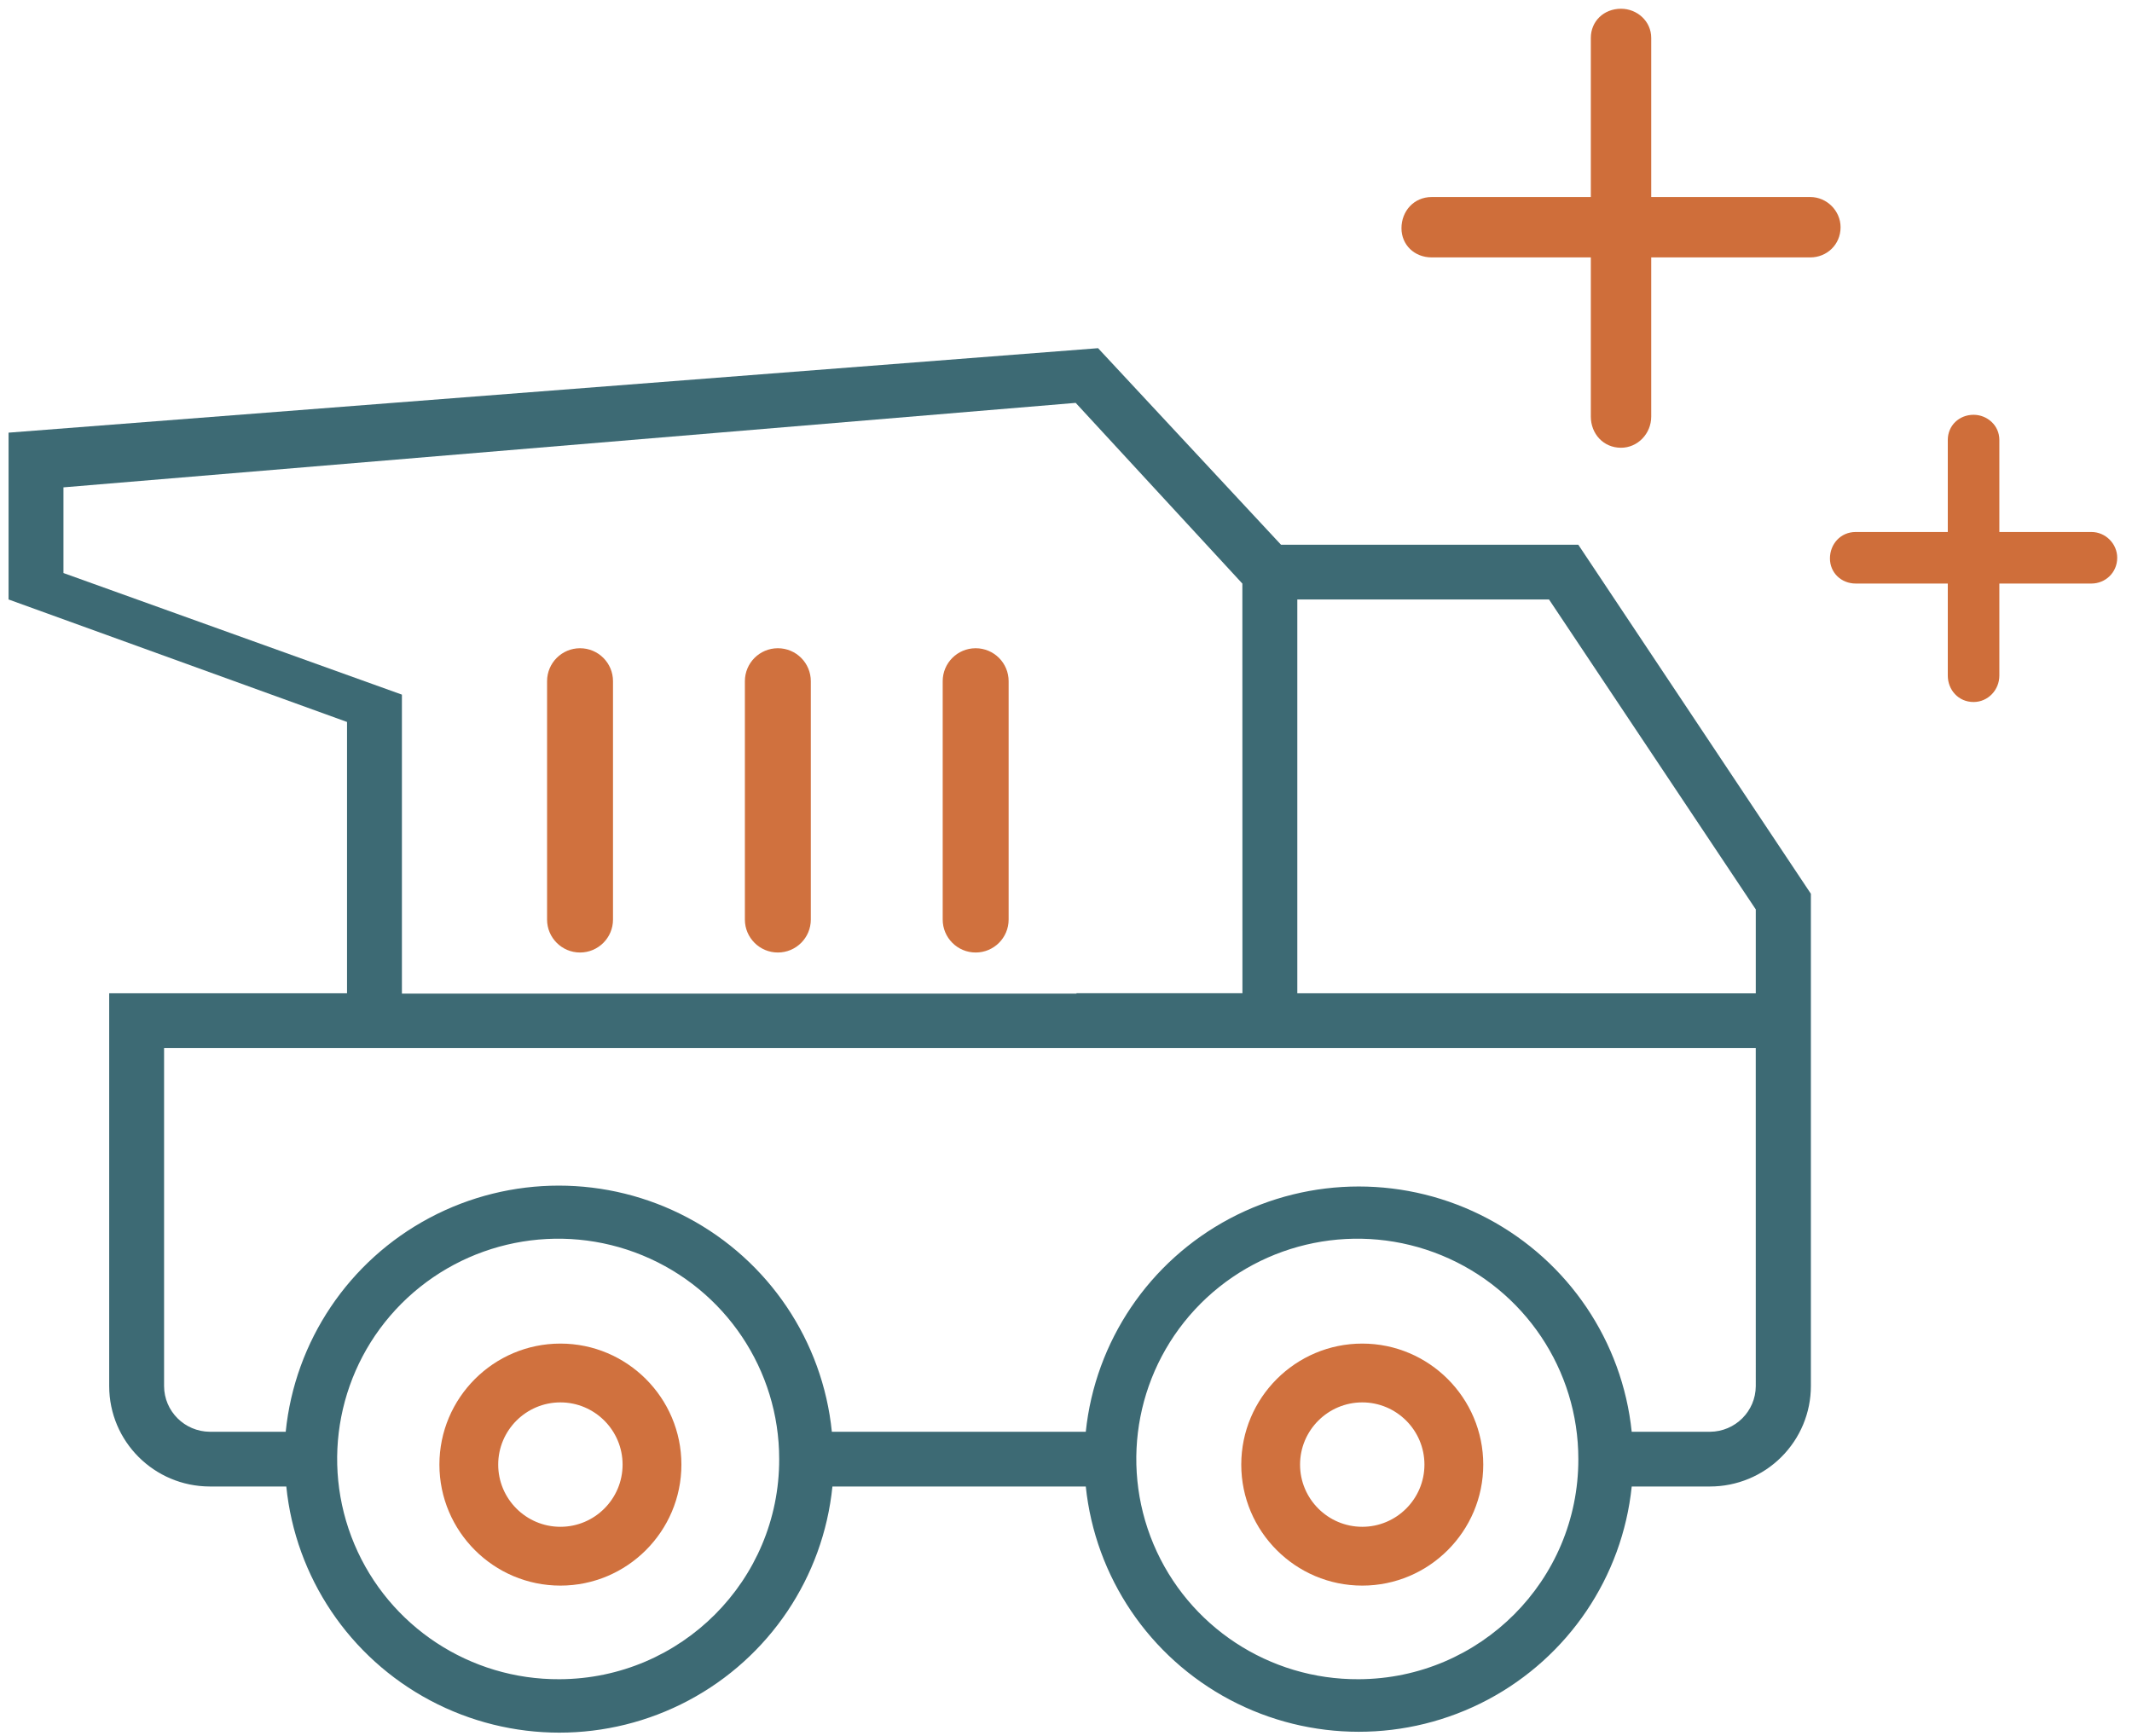 <svg width="97" height="79" viewBox="0 0 97 79" fill="none" xmlns="http://www.w3.org/2000/svg">
<g id="Truck">
<path id="Vector 7 (Stroke)" fill-rule="evenodd" clip-rule="evenodd" d="M26.39 29.498C27.219 29.498 27.89 30.169 27.89 30.998V41.844C27.89 42.672 27.219 43.344 26.39 43.344C25.562 43.344 24.89 42.672 24.89 41.844V30.998C24.89 30.169 25.562 29.498 26.39 29.498ZM35.39 29.498C36.219 29.498 36.89 30.169 36.89 30.998V41.844C36.89 42.672 36.219 43.344 35.39 43.344C34.562 43.344 33.89 42.672 33.89 41.844V30.998C33.89 30.169 34.562 29.498 35.39 29.498ZM44.39 29.498C45.219 29.498 45.89 30.169 45.89 30.998V41.844C45.89 42.672 45.219 43.344 44.39 43.344C43.562 43.344 42.89 42.672 42.89 41.844V30.998C42.89 30.169 43.562 29.498 44.39 29.498Z" fill="#D0713E"/>
<path id="Vector" d="M25.497 61.14C22.461 61.14 19.992 63.61 19.992 66.647C19.992 69.683 22.461 72.153 25.497 72.153C28.532 72.153 31.002 69.683 31.002 66.647C31.002 63.61 28.532 61.14 25.497 61.14ZM25.497 69.477C23.936 69.477 22.667 68.207 22.667 66.647C22.667 65.086 23.936 63.816 25.497 63.816C27.057 63.816 28.326 65.086 28.326 66.647C28.326 68.207 27.057 69.477 25.497 69.477Z" fill="#D0713E"/>
<path id="Vector_2" d="M61.979 61.14C58.943 61.14 56.474 63.61 56.474 66.647C56.474 69.683 58.943 72.153 61.979 72.153C65.014 72.153 67.484 69.683 67.484 66.647C67.484 63.61 65.014 61.14 61.979 61.14ZM61.979 69.477C60.419 69.477 59.149 68.207 59.149 66.647C59.149 65.086 60.419 63.816 61.979 63.816C63.539 63.816 64.808 65.086 64.808 66.647C64.808 68.207 63.539 69.477 61.979 69.477Z" fill="#D0713E"/>
<g id="Group 4725">
<path id="Vector_3" d="M71.809 24.789H58.283L49.959 15.844L0.39 19.688V27.279L15.789 32.853V45.199H4.968V63.073C4.968 65.594 7.017 67.639 9.546 67.643H13.026C13.442 71.772 15.897 75.424 19.571 77.378C23.245 79.333 27.654 79.333 31.328 77.378C35.002 75.424 37.457 71.771 37.873 67.643H49.4C49.83 71.762 52.284 75.398 55.952 77.346C59.62 79.291 64.019 79.291 67.687 77.346C71.355 75.398 73.813 71.762 74.239 67.643H77.802C79.018 67.643 80.186 67.16 81.044 66.304C81.906 65.445 82.39 64.285 82.39 63.073V40.671L71.809 24.789ZM2.887 26.076V22.177L48.941 18.333L56.524 26.556L56.527 45.198H48.977V45.214H46.48H38.68H36.183H28.36H25.862H18.286V31.609L2.887 26.076ZM25.462 76.413C21.388 76.439 17.701 74.014 16.124 70.271C14.547 66.524 15.392 62.204 18.263 59.323C21.138 56.445 25.469 55.576 29.234 57.126C32.999 58.678 35.454 62.337 35.451 66.398C35.461 71.911 30.99 76.39 25.462 76.413ZM61.821 76.413C57.747 76.439 54.06 74.014 52.482 70.271C50.906 66.524 51.751 62.204 54.622 59.323C57.496 56.445 61.827 55.576 65.593 57.126C69.358 58.678 71.813 62.337 71.81 66.398C71.819 71.911 67.348 76.39 61.821 76.413ZM79.883 63.073C79.879 64.217 78.95 65.144 77.802 65.153H74.238C73.812 61.034 71.354 57.398 67.686 55.45C64.019 53.505 59.62 53.505 55.952 55.45C52.284 57.398 49.829 61.034 49.4 65.153H37.847C37.431 61.024 34.976 57.372 31.302 55.418C27.628 53.463 23.219 53.463 19.544 55.418C15.87 57.372 13.415 61.025 12.999 65.153H9.546C8.398 65.144 7.468 64.217 7.465 63.073V47.688H79.882L79.883 63.073ZM79.883 45.202L59.024 45.199V27.279H70.476L79.883 41.383V45.202Z" fill="#3D6A74"/>
<g id="Group 3713">
<path id="plus" d="M83.491 10.339C83.491 10.995 82.976 11.463 82.367 11.463H74.876V18.955C74.876 19.61 74.361 20.125 73.752 20.125C73.096 20.125 72.628 19.61 72.628 18.955V11.463H65.137C64.481 11.463 64.013 10.995 64.013 10.386C64.013 9.731 64.481 9.216 65.137 9.216H72.628V1.724C72.628 1.116 73.096 0.648 73.752 0.648C74.361 0.648 74.876 1.116 74.876 1.724V9.216H82.367C82.976 9.216 83.491 9.731 83.491 10.339Z" fill="#CF6E3A"/>
<path id="plus (Stroke)" fill-rule="evenodd" clip-rule="evenodd" d="M73.752 0.898C73.227 0.898 72.878 1.261 72.878 1.724V9.466H65.137C64.633 9.466 64.263 9.855 64.263 10.386C64.263 10.85 64.612 11.213 65.137 11.213H72.878V18.955C72.878 19.486 73.248 19.875 73.752 19.875C74.216 19.875 74.626 19.479 74.626 18.955V11.213H82.367C82.844 11.213 83.241 10.85 83.241 10.339C83.241 9.869 82.838 9.466 82.367 9.466H74.626V1.724C74.626 1.267 74.237 0.898 73.752 0.898ZM72.378 1.724C72.378 0.971 72.965 0.398 73.752 0.398C74.484 0.398 75.126 0.964 75.126 1.724V8.966H82.367C83.114 8.966 83.741 9.593 83.741 10.339C83.741 11.14 83.107 11.713 82.367 11.713H75.126V18.955C75.126 19.741 74.505 20.375 73.752 20.375C72.945 20.375 72.378 19.735 72.378 18.955V11.713H65.137C64.35 11.713 63.763 11.14 63.763 10.386C63.763 9.606 64.33 8.966 65.137 8.966H72.378V1.724Z" fill="#CF6E3A"/>
<path id="plus_2" d="M95.854 25.381C95.854 25.789 95.533 26.08 95.154 26.08H90.491V30.743C90.491 31.151 90.171 31.472 89.792 31.472C89.384 31.472 89.093 31.151 89.093 30.743V26.08H84.43C84.022 26.08 83.73 25.789 83.73 25.41C83.73 25.002 84.022 24.681 84.43 24.681H89.093V20.018C89.093 19.64 89.384 19.348 89.792 19.348C90.171 19.348 90.491 19.64 90.491 20.018V24.681H95.154C95.533 24.681 95.854 25.002 95.854 25.381Z" fill="#CF6E3A"/>
<path id="plus (Stroke)_2" fill-rule="evenodd" clip-rule="evenodd" d="M89.619 19.881C89.589 19.91 89.566 19.954 89.566 20.018V25.155H84.43C84.355 25.155 84.305 25.182 84.271 25.218C84.235 25.256 84.204 25.32 84.204 25.41C84.204 25.474 84.227 25.518 84.257 25.547C84.287 25.576 84.341 25.607 84.43 25.607H89.566V30.743C89.566 30.833 89.597 30.897 89.633 30.935C89.668 30.971 89.718 30.998 89.792 30.998C89.897 30.998 90.018 30.902 90.018 30.743V25.607H95.154C95.221 25.607 95.277 25.581 95.316 25.544C95.352 25.508 95.38 25.456 95.38 25.381C95.38 25.264 95.271 25.155 95.154 25.155H90.018V20.018C90.018 19.927 89.936 19.822 89.792 19.822C89.703 19.822 89.649 19.852 89.619 19.881ZM88.619 20.018C88.619 19.365 89.136 18.875 89.792 18.875C90.406 18.875 90.965 19.352 90.965 20.018V24.208H95.154C95.794 24.208 96.327 24.74 96.327 25.381C96.327 26.063 95.781 26.554 95.154 26.554H90.965V30.743C90.965 31.4 90.445 31.945 89.792 31.945C89.097 31.945 88.619 31.387 88.619 30.743V26.554H84.43C83.773 26.554 83.257 26.064 83.257 25.41C83.257 24.766 83.735 24.208 84.43 24.208H88.619V20.018Z" fill="#CF6E3A"/>
</g>
</g>
</g>
</svg>
